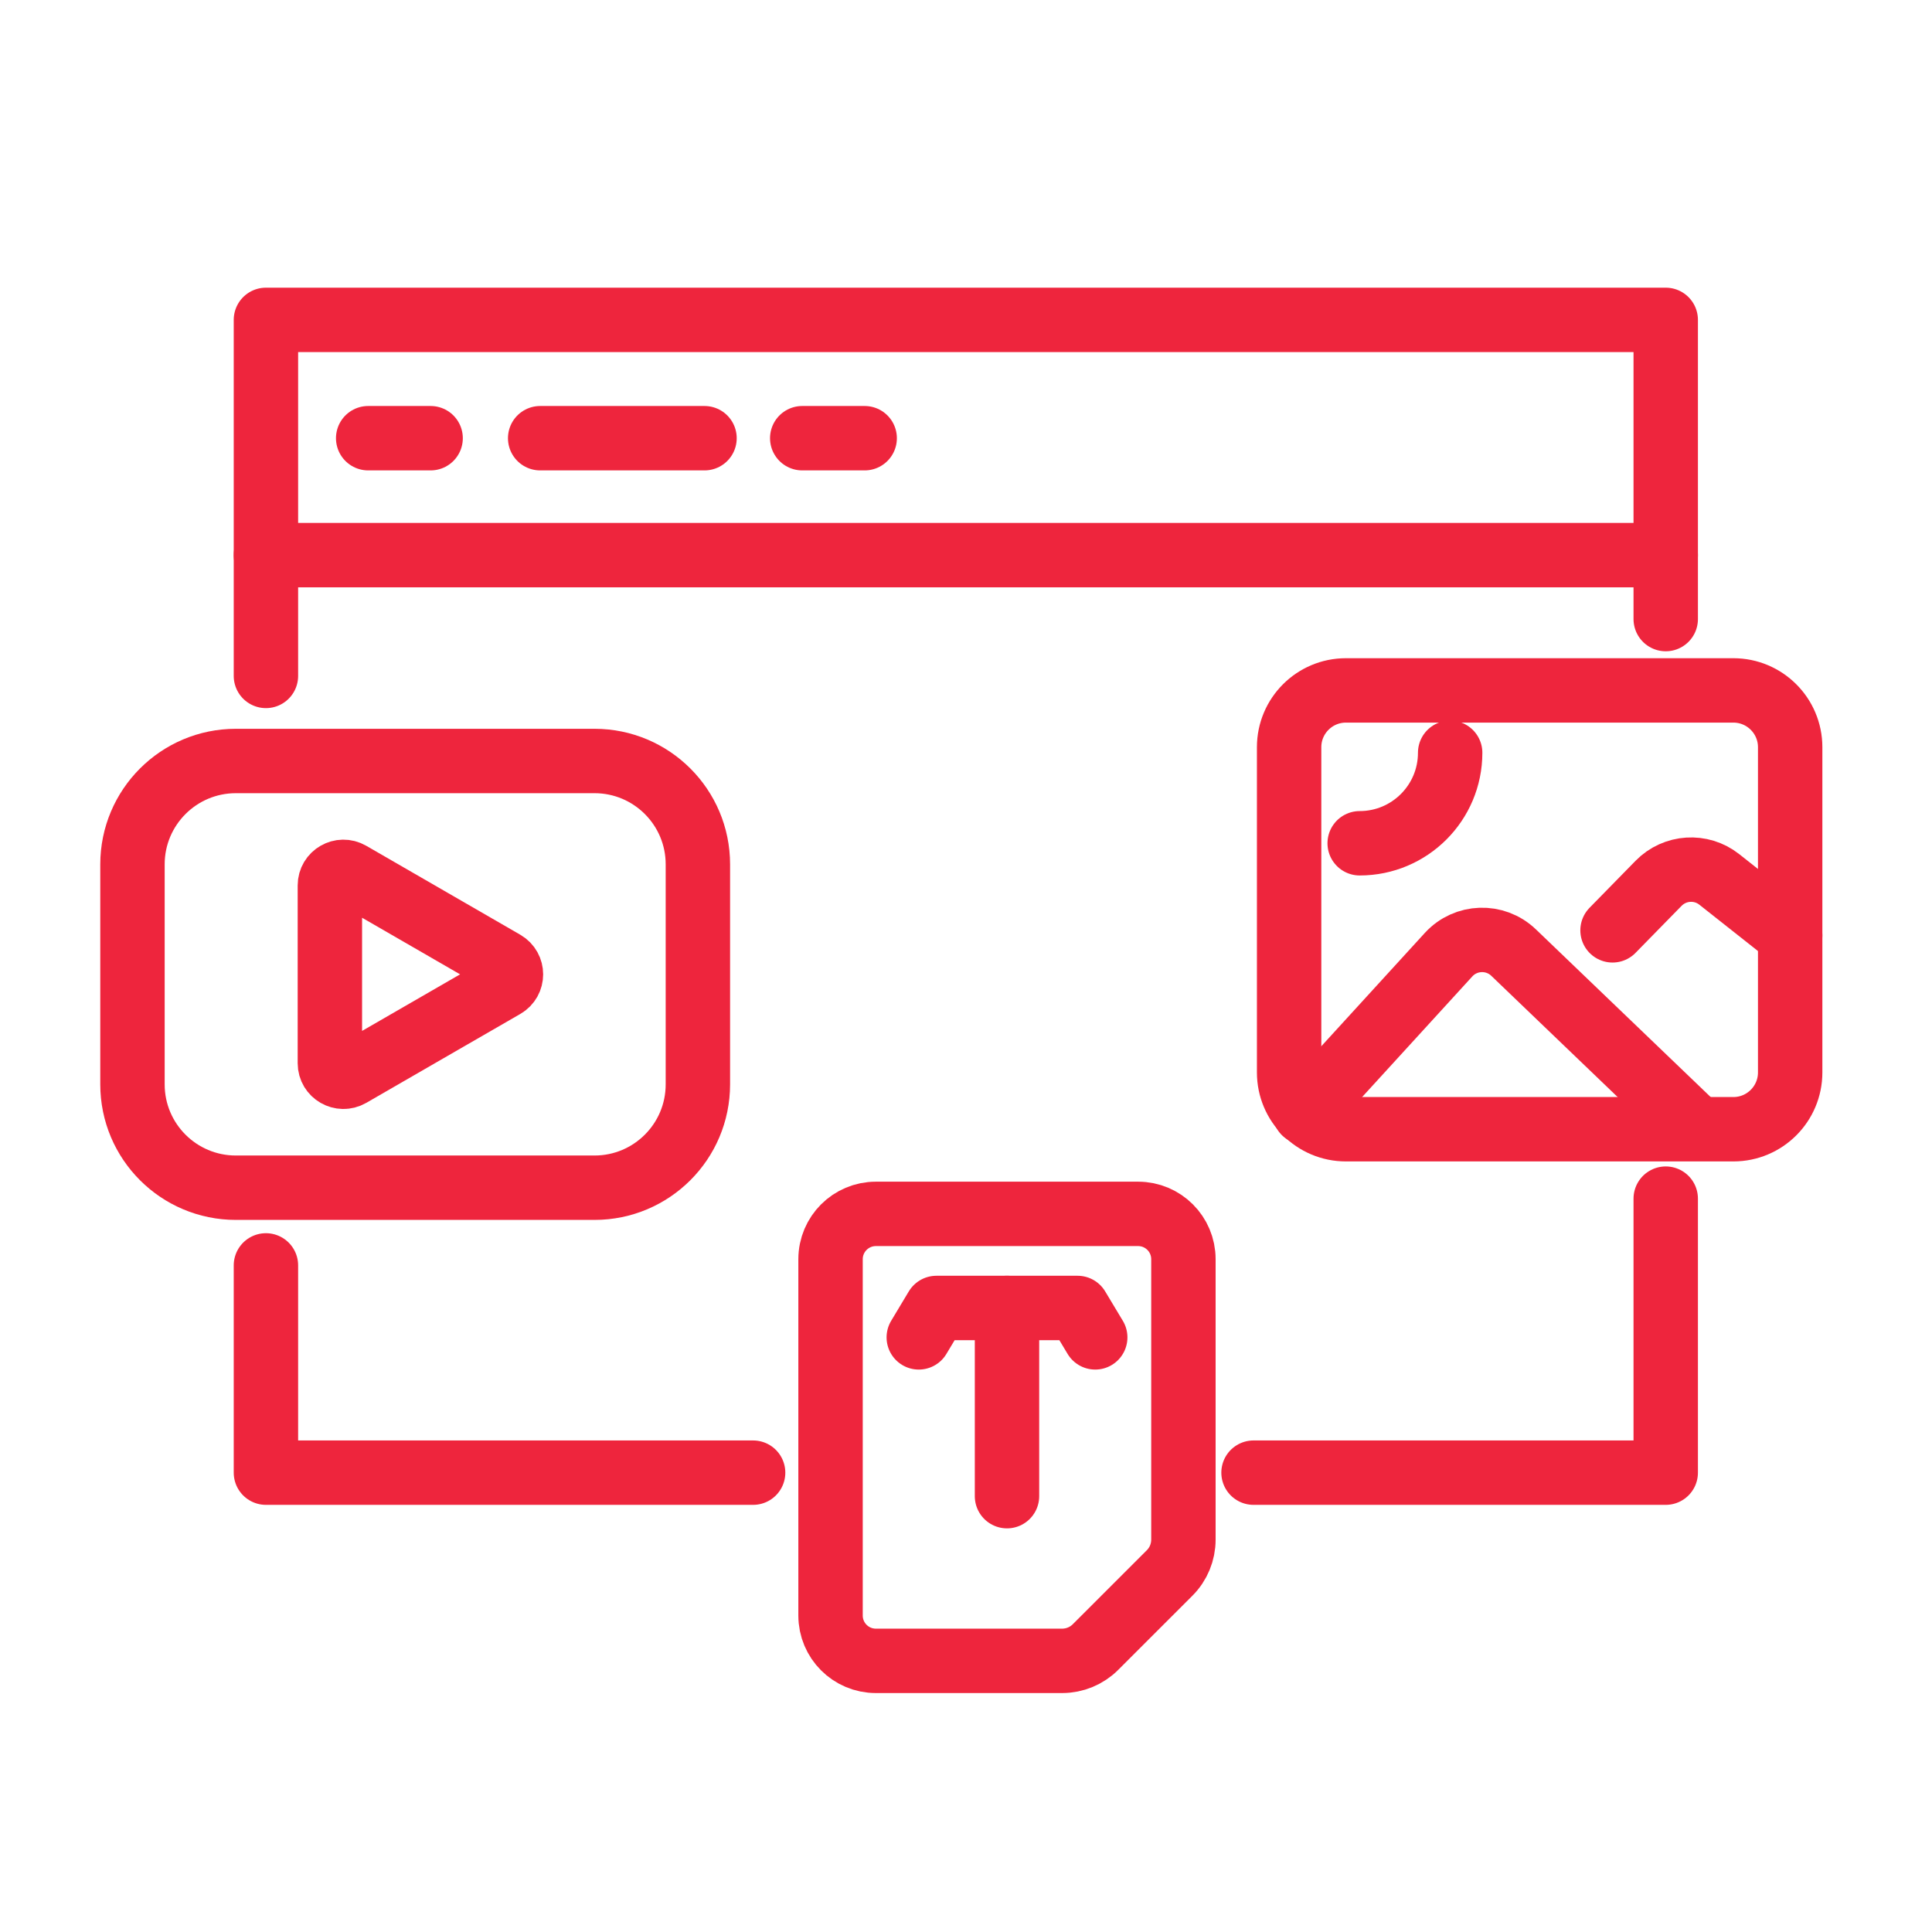 <?xml version="1.0" encoding="utf-8"?>
<!-- Generator: Adobe Illustrator 16.0.0, SVG Export Plug-In . SVG Version: 6.00 Build 0)  -->
<!DOCTYPE svg PUBLIC "-//W3C//DTD SVG 1.1//EN" "http://www.w3.org/Graphics/SVG/1.1/DTD/svg11.dtd">
<svg version="1.1" xmlns="http://www.w3.org/2000/svg" xmlns:xlink="http://www.w3.org/1999/xlink" x="0px" y="0px" width="90px"
	 height="90px" viewBox="0 0 90 90" enable-background="new 0 0 90 90" xml:space="preserve">
<g id="Calque_1" display="none">
	<g display="inline">
		<path fill="none" stroke="#EE253D" stroke-width="3" stroke-linecap="round" stroke-linejoin="round" stroke-miterlimit="10" d="
			M75.121,67.141H14.302c-4.381,0-7.933-3.552-7.933-7.933V16.899c0-4.381,3.552-7.933,7.933-7.933h60.819
			c4.381,0,7.932,3.552,7.932,7.933v42.309C83.053,63.589,79.502,67.141,75.121,67.141z"/>
		
			<line fill="none" stroke="#EE253D" stroke-width="3" stroke-linecap="round" stroke-linejoin="round" stroke-miterlimit="10" x1="6.37" y1="18.221" x2="83.053" y2="18.221"/>
		
			<line fill="none" stroke="#EE253D" stroke-width="3" stroke-linecap="round" stroke-linejoin="round" stroke-miterlimit="10" x1="6.37" y1="56.563" x2="83.053" y2="56.563"/>
		
			<line fill="none" stroke="#EE253D" stroke-width="3" stroke-linecap="round" stroke-linejoin="round" stroke-miterlimit="10" x1="47.356" y1="61.851" x2="42.067" y2="61.851"/>
		
			<line fill="none" stroke="#EE253D" stroke-width="3" stroke-linecap="round" stroke-linejoin="round" stroke-miterlimit="10" x1="12.98" y1="24.832" x2="20.913" y2="24.832"/>
		
			<line fill="none" stroke="#EE253D" stroke-width="3" stroke-linecap="round" stroke-linejoin="round" stroke-miterlimit="10" x1="27.523" y1="24.832" x2="34.134" y2="24.832"/>
		
			<line fill="none" stroke="#EE253D" stroke-width="3" stroke-linecap="round" stroke-linejoin="round" stroke-miterlimit="10" x1="42.067" y1="24.832" x2="48.678" y2="24.832"/>
		
			<line fill="none" stroke="#EE253D" stroke-width="3" stroke-linecap="round" stroke-linejoin="round" stroke-miterlimit="10" x1="55.288" y1="24.832" x2="61.9" y2="24.832"/>
		
			<line fill="none" stroke="#EE253D" stroke-width="3" stroke-linecap="round" stroke-linejoin="round" stroke-miterlimit="10" x1="68.509" y1="24.832" x2="75.121" y2="24.832"/>
		
			<line fill="none" stroke="#EE253D" stroke-width="3" stroke-linecap="round" stroke-linejoin="round" stroke-miterlimit="10" x1="75.121" y1="34.086" x2="61.9" y2="34.086"/>
		
			<line fill="none" stroke="#EE253D" stroke-width="3" stroke-linecap="round" stroke-linejoin="round" stroke-miterlimit="10" x1="75.093" y1="40.697" x2="61.872" y2="40.697"/>
		
			<line fill="none" stroke="#EE253D" stroke-width="3" stroke-linecap="round" stroke-linejoin="round" stroke-miterlimit="10" x1="75.093" y1="45.985" x2="61.872" y2="45.985"/>
		<path fill="none" stroke="#EE253D" stroke-width="3" stroke-linecap="round" stroke-linejoin="round" stroke-miterlimit="10" d="
			M12.98,51.274l8.83-10.792c1.587-1.939,4.552-1.939,6.14,0l8.828,10.792"/>
		<path fill="none" stroke="#EE253D" stroke-width="3" stroke-linecap="round" stroke-linejoin="round" stroke-miterlimit="10" d="
			M38.1,45.985l5.129-5.127c1.548-1.55,4.06-1.55,5.609,0l5.128,5.127"/>
		
			<circle fill="none" stroke="#EE253D" stroke-width="3" stroke-linecap="round" stroke-linejoin="round" stroke-miterlimit="10" cx="35.456" cy="34.086" r="3.966"/>
		
			<line fill="none" stroke="#EE253D" stroke-width="3" stroke-linecap="round" stroke-linejoin="round" stroke-miterlimit="10" x1="35.457" y1="67.141" x2="31.49" y2="77.717"/>
		
			<line fill="none" stroke="#EE253D" stroke-width="3" stroke-linecap="round" stroke-linejoin="round" stroke-miterlimit="10" x1="53.966" y1="67.141" x2="57.933" y2="77.717"/>
		
			<line fill="none" stroke="#EE253D" stroke-width="3" stroke-linecap="round" stroke-linejoin="round" stroke-miterlimit="10" x1="16.947" y1="77.717" x2="44.712" y2="77.717"/>
		
			<line fill="none" stroke="#EE253D" stroke-width="3" stroke-linecap="round" stroke-linejoin="round" stroke-miterlimit="10" x1="72.477" y1="77.717" x2="44.712" y2="77.717"/>
	</g>
</g>
<g id="Calque_2">
	<g>
		<g>
			
				<polyline fill="none" stroke="#EE253D" stroke-width="3" stroke-linecap="round" stroke-linejoin="round" stroke-miterlimit="10" points="
				12.388,31.487 12.388,14.901 77.596,14.901 77.596,28.839 			"/>
			
				<polyline fill="none" stroke="#EE253D" stroke-width="3" stroke-linecap="round" stroke-linejoin="round" stroke-miterlimit="10" points="
				35.083,68.602 12.388,68.602 12.388,58.947 			"/>
			
				<polyline fill="none" stroke="#EE253D" stroke-width="3" stroke-linecap="round" stroke-linejoin="round" stroke-miterlimit="10" points="
				77.596,55.837 77.596,68.602 58.394,68.602 			"/>
			
				<line fill="none" stroke="#EE253D" stroke-width="3" stroke-linecap="round" stroke-linejoin="round" stroke-miterlimit="10" x1="12.388" y1="25.86" x2="77.596" y2="25.86"/>
			<g>
				
					<path fill="none" stroke="#EE253D" stroke-width="3" stroke-linecap="round" stroke-linejoin="round" stroke-miterlimit="10" d="
					M80.747,52.604H62.698c-1.461,0-2.646-1.184-2.646-2.646V34.807c0-1.46,1.185-2.645,2.646-2.645h18.049
					c1.461,0,2.646,1.185,2.646,2.645v15.151C83.393,51.42,82.208,52.604,80.747,52.604z"/>
				
					<path fill="none" stroke="#EE253D" stroke-width="3" stroke-linecap="round" stroke-linejoin="round" stroke-miterlimit="10" d="
					M60.772,51.815l6.707-7.341c0.802-0.878,2.17-0.923,3.029-0.1l8.521,8.176"/>
				
					<path fill="none" stroke="#EE253D" stroke-width="3" stroke-linecap="round" stroke-linejoin="round" stroke-miterlimit="10" d="
					M67.554,35.067c0,2.329-1.888,4.216-4.215,4.216"/>
				
					<path fill="none" stroke="#EE253D" stroke-width="3" stroke-linecap="round" stroke-linejoin="round" stroke-miterlimit="10" d="
					M75.118,43.339l2.146-2.192c0.758-0.773,1.978-0.852,2.827-0.18l3.302,2.609"/>
			</g>
			<g>
				<g>
					
						<path fill="none" stroke="#EE253D" stroke-width="3" stroke-linecap="round" stroke-linejoin="round" stroke-miterlimit="10" d="
						M27.695,55.328H10.986c-2.659,0-4.815-2.155-4.815-4.814V40.265c0-2.659,2.156-4.815,4.815-4.815h16.709
						c2.659,0,4.815,2.156,4.815,4.815v10.249C32.51,53.173,30.354,55.328,27.695,55.328z"/>
					
						<path fill="none" stroke="#EE253D" stroke-width="3" stroke-linecap="round" stroke-linejoin="round" stroke-miterlimit="10" d="
						M23.487,44.843c0.42,0.243,0.42,0.85,0,1.092l-3.587,2.07l-3.587,2.071c-0.42,0.242-0.946-0.061-0.946-0.546v-4.143v-4.142
						c0-0.485,0.526-0.789,0.946-0.545l3.587,2.071L23.487,44.843z"/>
				</g>
			</g>
			<path fill="none" stroke="#EE253D" stroke-width="3" stroke-linecap="round" stroke-linejoin="round" stroke-miterlimit="10" d="
				M55.128,58.658v13.063c0,0.582-0.23,1.143-0.643,1.554l-3.452,3.451c-0.411,0.411-0.97,0.643-1.553,0.643h-8.678
				c-1.167,0-2.112-0.945-2.112-2.112V58.658c0-1.166,0.946-2.111,2.112-2.111h12.215C54.184,56.547,55.128,57.492,55.128,58.658z"
				/>
			<g>
				
					<line fill="none" stroke="#EE253D" stroke-width="3" stroke-linecap="round" stroke-linejoin="round" stroke-miterlimit="10" x1="46.91" y1="69.697" x2="46.91" y2="60.93"/>
				
					<polyline fill="none" stroke="#EE253D" stroke-width="3" stroke-linecap="round" stroke-linejoin="round" stroke-miterlimit="10" points="
					51.02,62.3 50.197,60.93 48.828,60.93 44.992,60.93 43.622,60.93 42.8,62.3 				"/>
			</g>
		</g>
		<g>
			<g>
				<g>
					
						<line fill="none" stroke="#EE253D" stroke-width="3" stroke-linecap="round" stroke-linejoin="round" stroke-miterlimit="10" x1="17.151" y1="20.413" x2="20.06" y2="20.413"/>
					
						<line fill="none" stroke="#EE253D" stroke-width="3" stroke-linecap="round" stroke-linejoin="round" stroke-miterlimit="10" x1="25.163" y1="20.413" x2="32.819" y2="20.413"/>
					
						<line fill="none" stroke="#EE253D" stroke-width="3" stroke-linecap="round" stroke-linejoin="round" stroke-miterlimit="10" x1="37.371" y1="20.413" x2="40.28" y2="20.413"/>
				</g>
			</g>
		</g>
	</g>
</g>
<g id="Calque_3" display="none">
	<g display="inline">
		
			<line fill="none" stroke="#EE253D" stroke-width="3" stroke-linecap="round" stroke-linejoin="round" stroke-miterlimit="10" x1="15.582" y1="14.506" x2="40.482" y2="14.506"/>
		
			<line fill="none" stroke="#EE253D" stroke-width="3" stroke-linecap="round" stroke-linejoin="round" stroke-miterlimit="10" x1="50.166" y1="14.506" x2="75.064" y2="14.506"/>
		
			<circle fill="none" stroke="#EE253D" stroke-width="3" stroke-linecap="round" stroke-linejoin="round" stroke-miterlimit="10" cx="11.432" cy="14.506" r="4.15"/>
		<path fill="none" stroke="#EE253D" stroke-width="3" stroke-linecap="round" stroke-linejoin="round" stroke-miterlimit="10" d="
			M83.365,14.506c0,2.291-1.859,4.149-4.148,4.149c-2.294,0-4.152-1.858-4.152-4.149c0-2.292,1.858-4.15,4.152-4.15
			C81.506,10.356,83.365,12.214,83.365,14.506z"/>
		
			<polyline fill="none" stroke="#EE253D" stroke-width="3" stroke-linecap="round" stroke-linejoin="round" stroke-miterlimit="10" points="
			10.306,44.939 5.899,44.939 5.899,53.239 14.198,53.239 14.198,44.939 10.306,44.939 		"/>
		
			<polyline fill="none" stroke="#EE253D" stroke-width="3" stroke-linecap="round" stroke-linejoin="round" stroke-miterlimit="10" points="
			78.959,44.939 75.064,44.939 75.064,53.239 83.365,53.239 83.365,44.939 78.959,44.939 		"/>
		<path fill="none" stroke="#EE253D" stroke-width="3" stroke-linecap="round" stroke-linejoin="round" stroke-miterlimit="10" d="
			M40.482,14.783c-15.777,1.891-28.29,14.378-30.177,30.156"/>
		<path fill="none" stroke="#EE253D" stroke-width="3" stroke-linecap="round" stroke-linejoin="round" stroke-miterlimit="10" d="
			M78.959,44.939c-1.89-15.778-14.401-28.265-30.177-30.156"/>
		
			<polyline fill="none" stroke="#EE253D" stroke-width="3" stroke-linecap="round" stroke-linejoin="round" stroke-miterlimit="10" points="
			40.482,14.783 40.482,18.656 48.782,18.656 48.782,14.783 		"/>
		
			<polyline fill="none" stroke="#EE253D" stroke-width="3" stroke-linecap="round" stroke-linejoin="round" stroke-miterlimit="10" points="
			40.482,14.783 40.482,10.356 48.782,10.356 48.782,14.783 		"/>
		
			<line fill="none" stroke="#EE253D" stroke-width="3" stroke-linecap="round" stroke-linejoin="round" stroke-miterlimit="10" x1="40.482" y1="28.339" x2="48.782" y2="28.339"/>
		
			<line fill="none" stroke="#EE253D" stroke-width="3" stroke-linecap="round" stroke-linejoin="round" stroke-miterlimit="10" x1="44.632" y1="28.339" x2="44.632" y2="46.323"/>
		<path fill="none" stroke="#EE253D" stroke-width="3" stroke-linecap="round" stroke-linejoin="round" stroke-miterlimit="10" d="
			M44.632,46.323c2.292,0,4.15,1.858,4.15,4.149c0,2.292-1.858,4.15-4.15,4.15s-4.149-1.858-4.149-4.15"/>
		<path fill="none" stroke="#EE253D" stroke-width="3" stroke-linecap="round" stroke-linejoin="round" stroke-miterlimit="10" d="
			M52.933,64.306l5.533-13.833c0,0-9.684-13.833-9.684-22.134"/>
		<path fill="none" stroke="#EE253D" stroke-width="3" stroke-linecap="round" stroke-linejoin="round" stroke-miterlimit="10" d="
			M36.332,64.306l-5.533-13.833c0,0,9.684-13.833,9.684-22.134"/>
		
			<polyline fill="none" stroke="#EE253D" stroke-width="3" stroke-linecap="round" stroke-linejoin="round" stroke-miterlimit="10" points="
			44.632,72.605 58.466,72.605 58.466,65.689 30.799,65.689 30.799,72.605 34.949,72.605 34.949,82.289 		"/>
		
			<line fill="none" stroke="#EE253D" stroke-width="3" stroke-linecap="round" stroke-linejoin="round" stroke-miterlimit="10" x1="55.699" y1="72.605" x2="55.699" y2="82.289"/>
	</g>
</g>
</svg>
